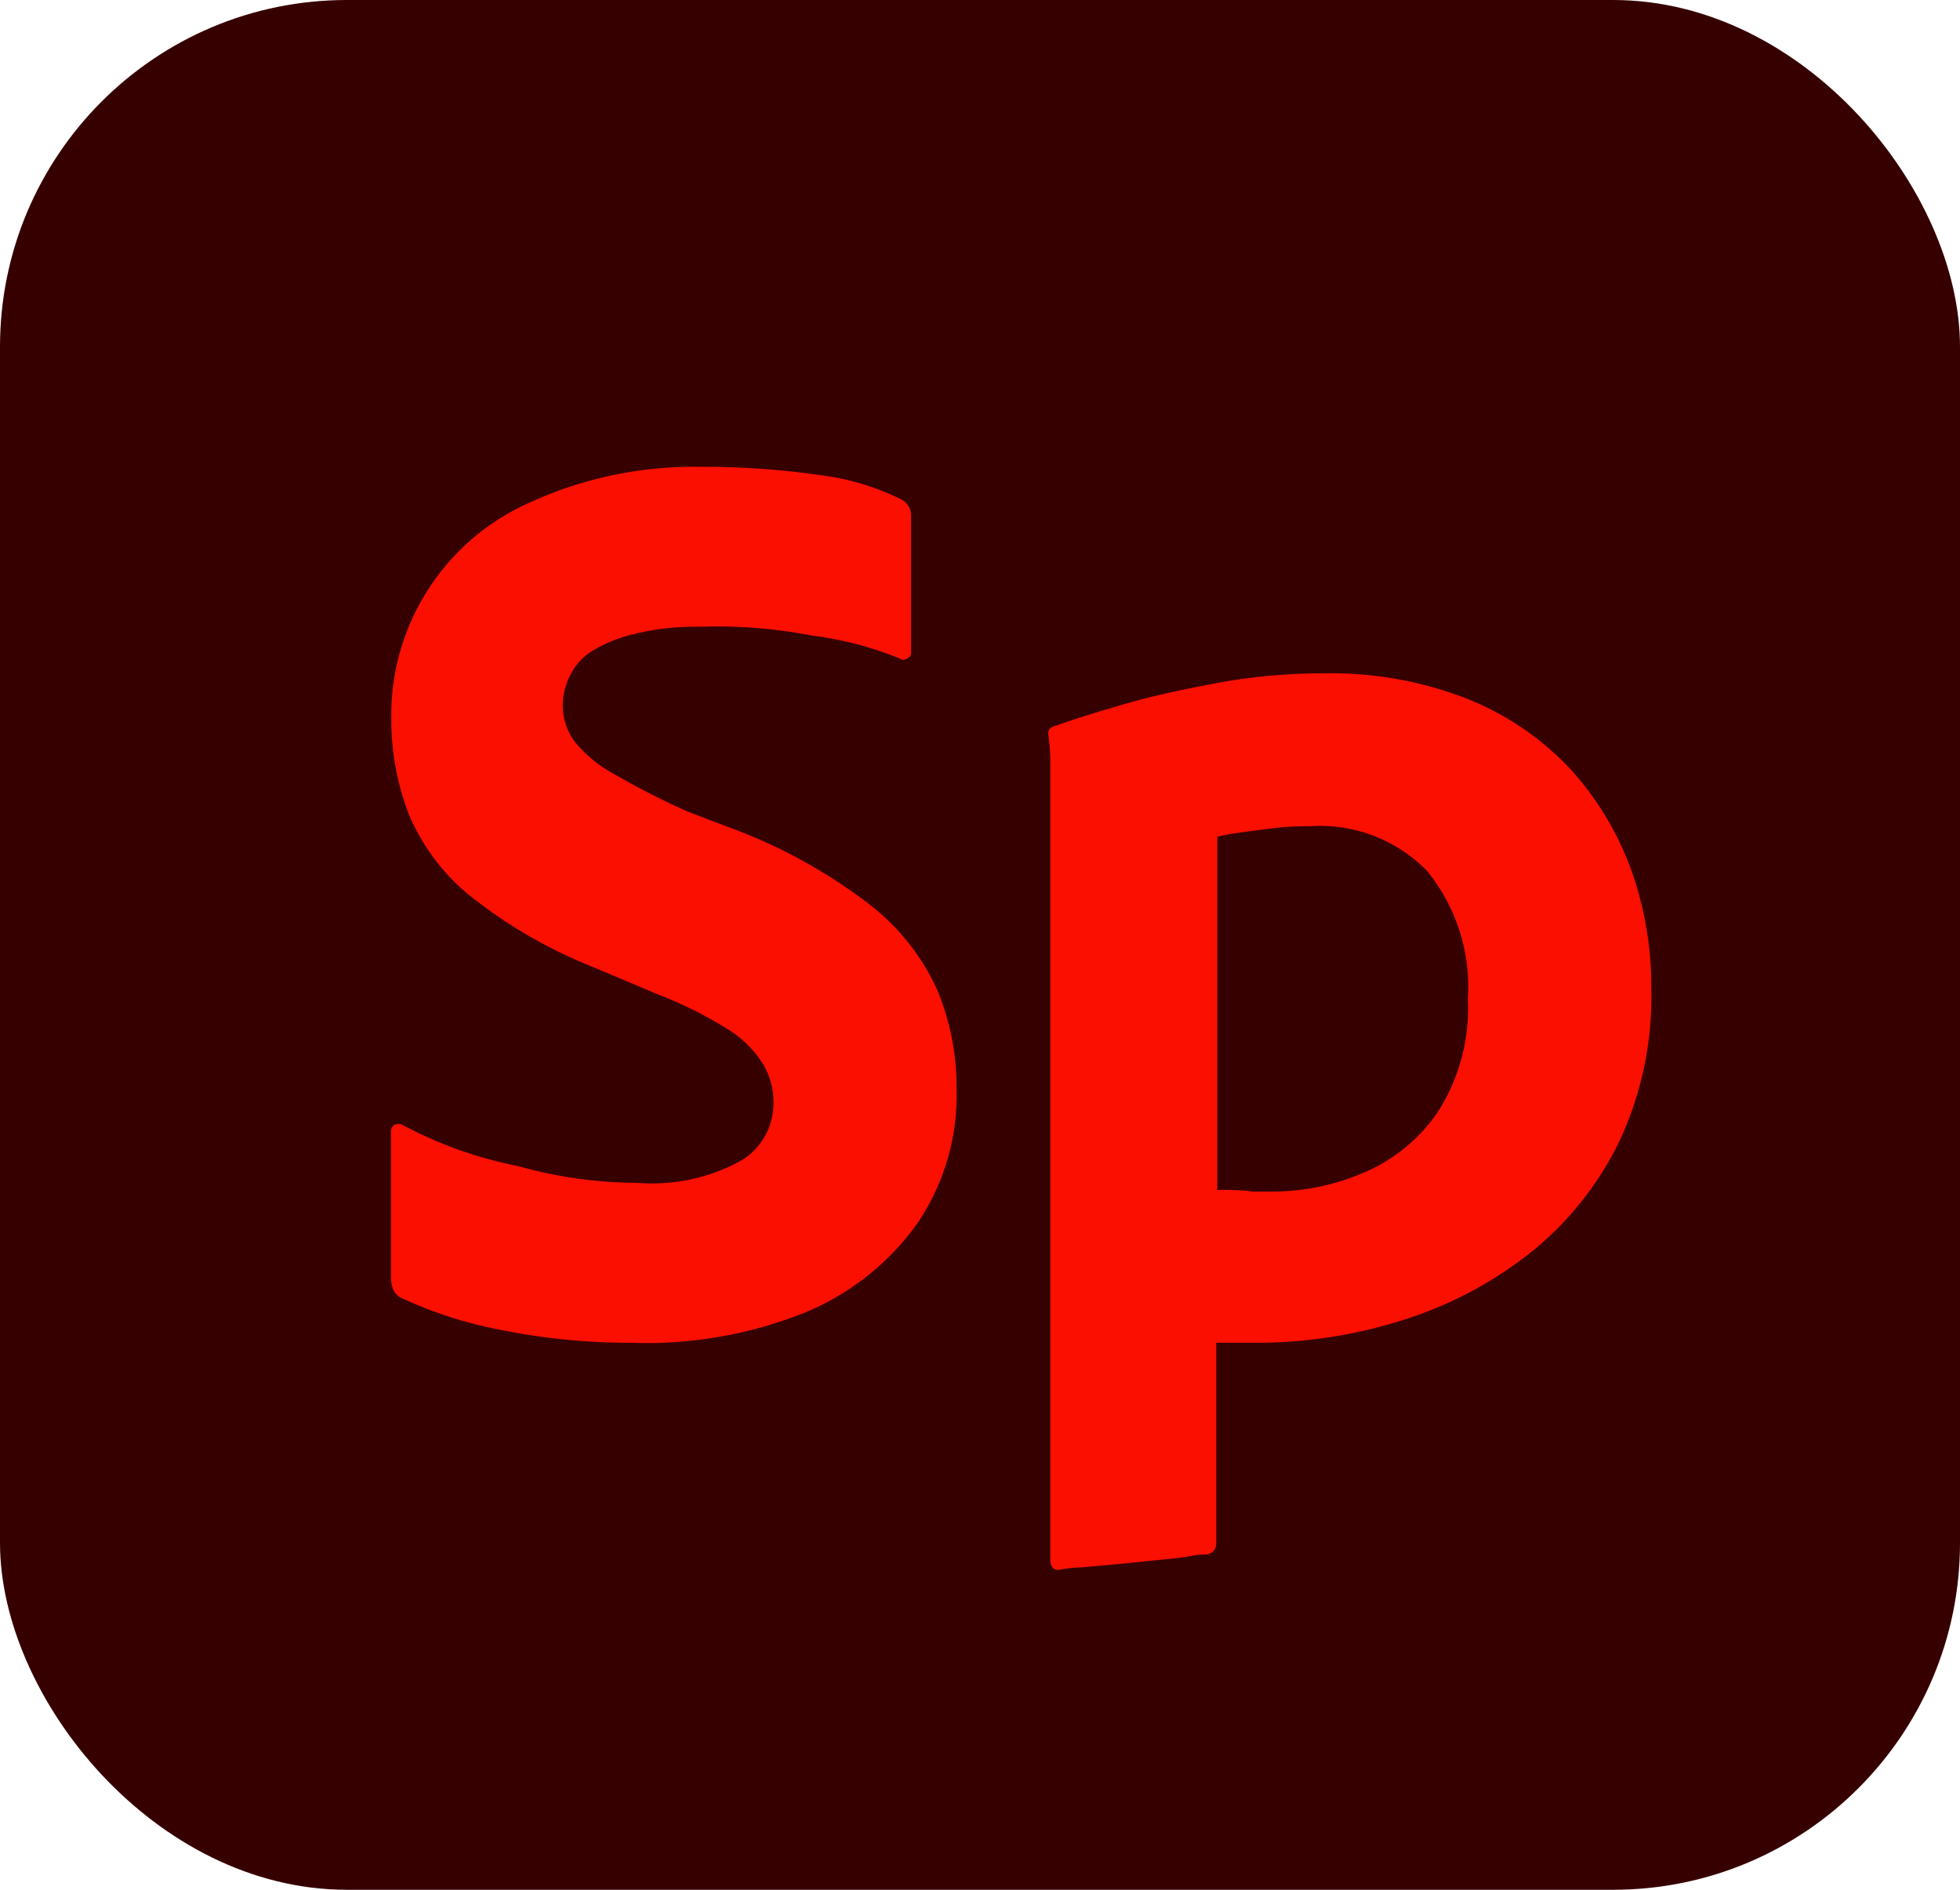 <svg xmlns="http://www.w3.org/2000/svg" viewBox="0 0 56 54"><defs><style>.cls-1{fill:#370000;}.cls-2{fill:#fa0f00;}</style></defs><g id="Layer_2" data-name="Layer 2"><g id="Surfaces"><g id="Spark_Surface" data-name="Spark Surface"><g id="Outline_no_shadow" data-name="Outline no shadow"><rect class="cls-1" width="56" height="54" rx="9.91"/></g></g></g><g id="Outlined_Mnemonics_Logos" data-name="Outlined Mnemonics &amp; Logos"><g id="Sp"><path class="cls-2" d="M18.05,38.37A18.68,18.68,0,0,1,14.3,38a12.08,12.08,0,0,1-2.83-.91c-.2-.09-.3-.3-.3-.62V32.35a.22.22,0,0,1,.09-.2.25.25,0,0,1,.25,0,11.84,11.84,0,0,0,3.29,1.17,12.74,12.74,0,0,0,3.4.48,5.28,5.28,0,0,0,3-.65,1.91,1.91,0,0,0,.9-1.61,2.13,2.13,0,0,0-.29-1.12,3.1,3.1,0,0,0-1-1,11.61,11.61,0,0,0-2-1l-1.85-.78a13.89,13.89,0,0,1-3.54-2.05,6,6,0,0,1-1.75-2.35,7.53,7.53,0,0,1-.49-2.7,6.64,6.64,0,0,1,4-6.2,11.25,11.25,0,0,1,4.89-1,22.84,22.84,0,0,1,3.31.23,7.22,7.22,0,0,1,2.39.71.52.52,0,0,1,.26.48v3.89c0,.05,0,.1-.1.16s-.14.06-.24,0a9.9,9.9,0,0,0-2.5-.65A14.11,14.11,0,0,0,20,17.91a7.28,7.28,0,0,0-1.81.19,4.24,4.24,0,0,0-1.2.46,1.69,1.69,0,0,0-.68.7,1.89,1.89,0,0,0-.23.87,1.72,1.72,0,0,0,.34,1.06,3.75,3.75,0,0,0,1.11.92,22.66,22.66,0,0,0,2.14,1.09l1.37.52a15,15,0,0,1,3.81,2.13,6.47,6.47,0,0,1,1.93,2.44,7.21,7.21,0,0,1,.55,2.83A6.5,6.5,0,0,1,26.18,35a7.44,7.44,0,0,1-3.24,2.53A12.2,12.2,0,0,1,18.05,38.37Z"/><path class="cls-2" d="M37.85,19.24A10.7,10.7,0,0,1,42,20a8.21,8.21,0,0,1,2.89,2,8.68,8.68,0,0,1,1.72,2.87,9.88,9.88,0,0,1,.57,3.36,9.76,9.76,0,0,1-.94,4.44,9.25,9.25,0,0,1-2.57,3.17,11.35,11.35,0,0,1-3.65,1.9,13.84,13.84,0,0,1-4.16.63c-.07,0-.58,0-.7,0h-.41v5.72a.31.31,0,0,1-.3.33c-.37,0-.4.06-.9.11l-1.46.15-1.22.11a3.87,3.87,0,0,0-.63.07c-.15,0-.23-.1-.23-.29V23.39c0-.18,0-.42,0-.74s0-.64,0-.95a5.74,5.74,0,0,0-.06-.72.2.2,0,0,1,.15-.22c.62-.22,1.33-.44,2.13-.67s1.68-.41,2.63-.59A17,17,0,0,1,37.85,19.24Zm-.44,4.37a8.16,8.16,0,0,0-1.15.07c-.35.05-1.11.13-1.48.23V34c.15,0,.75,0,1,.05l.57,0a6.63,6.63,0,0,0,2.61-.54,4.85,4.85,0,0,0,2.13-1.75,5.52,5.52,0,0,0,.85-3.22,5.26,5.26,0,0,0-1.18-3.67A4.29,4.29,0,0,0,37.41,23.61Z"/></g></g></g></svg>